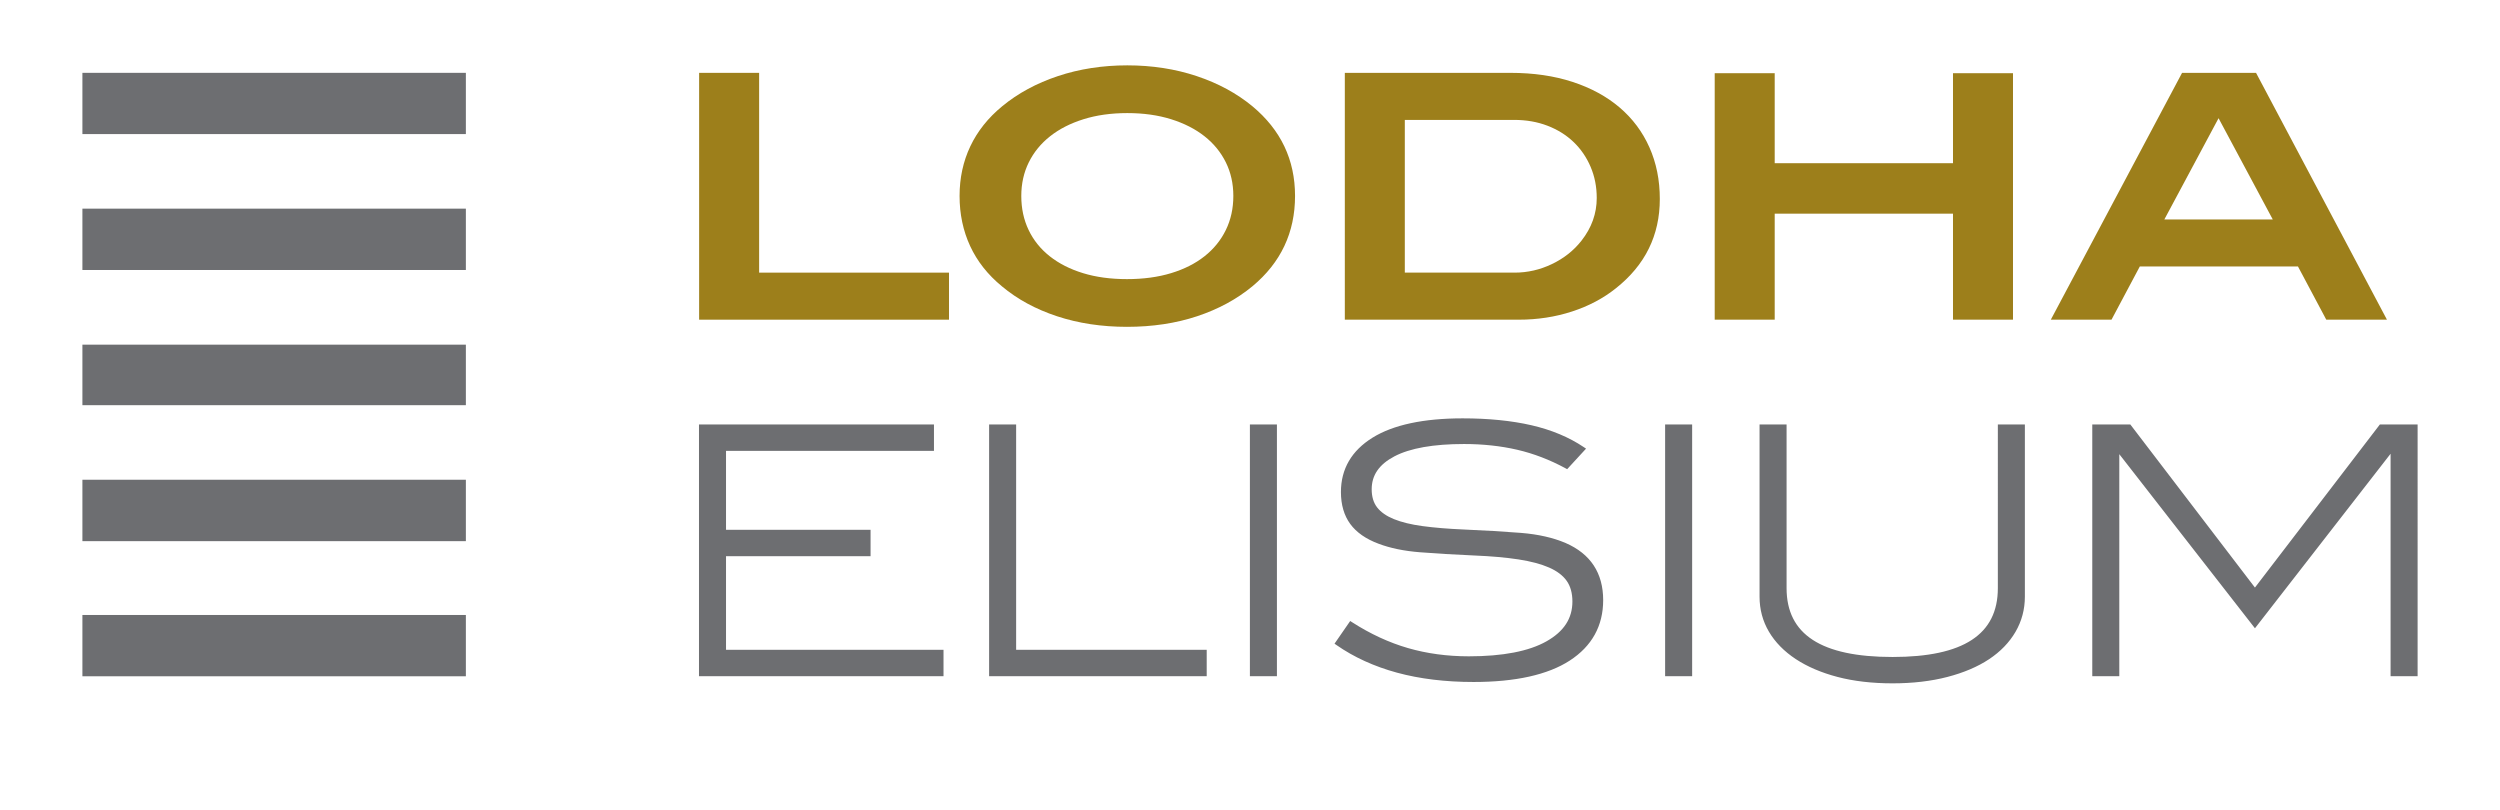 <?xml version="1.0" encoding="utf-8"?>
<!-- Generator: Adobe Illustrator 16.0.0, SVG Export Plug-In . SVG Version: 6.00 Build 0)  -->
<!DOCTYPE svg PUBLIC "-//W3C//DTD SVG 1.1//EN" "http://www.w3.org/Graphics/SVG/1.1/DTD/svg11.dtd">
<svg version="1.1" id="CC" xmlns="http://www.w3.org/2000/svg" xmlns:xlink="http://www.w3.org/1999/xlink" x="0px" y="0px"
	 width="513.332px" height="166.417px" viewBox="0 0 513.332 166.417" enable-background="new 0 0 513.332 166.417"
	 xml:space="preserve">
<g>
	<path fill="#9D7F1B" d="M143.554,65.641V14.96h12.32v41.021h38.988v9.66H143.554z"/>
	<path fill="#9D7F1B" d="M265.915,40.231c0,7.514-2.918,13.697-8.75,18.55c-3.222,2.66-7.014,4.714-11.375,6.16
		c-4.364,1.446-9.159,2.17-14.387,2.17c-5.18,0-9.964-0.724-14.35-2.17c-4.387-1.446-8.167-3.5-11.34-6.16
		c-2.896-2.38-5.064-5.133-6.511-8.26c-1.446-3.126-2.17-6.556-2.17-10.29c0-3.686,0.734-7.081,2.204-10.186
		c1.472-3.103,3.651-5.845,6.546-8.225c3.221-2.66,7.034-4.725,11.444-6.195s9.158-2.205,14.245-2.205
		c5.086,0,9.835,0.735,14.245,2.205c4.41,1.471,8.225,3.535,11.445,6.195C262.997,26.675,265.915,32.811,265.915,40.231z
		 M253.244,40.231c0-2.521-0.515-4.818-1.54-6.896c-1.026-2.075-2.484-3.86-4.375-5.354c-1.891-1.493-4.178-2.66-6.859-3.5
		c-2.685-0.84-5.683-1.26-8.995-1.26c-3.313,0-6.313,0.42-8.995,1.26c-2.684,0.84-4.97,2.007-6.859,3.5
		c-1.891,1.494-3.35,3.279-4.375,5.354c-1.026,2.077-1.54,4.375-1.54,6.896c0,2.567,0.501,4.9,1.506,7
		c1.003,2.1,2.449,3.896,4.34,5.39c1.89,1.494,4.165,2.649,6.825,3.465c2.659,0.817,5.67,1.226,9.028,1.226
		c3.36,0,6.382-0.408,9.065-1.226c2.683-0.815,4.97-1.971,6.859-3.465c1.891-1.493,3.349-3.29,4.375-5.39
		C252.73,45.131,253.244,42.798,253.244,40.231z"/>
	<path fill="#9D7F1B" d="M322.894,16.816c3.78,1.237,7,2.987,9.66,5.25c2.66,2.264,4.701,4.994,6.125,8.19
		c1.423,3.196,2.135,6.731,2.135,10.604c0,7.467-3.01,13.58-9.03,18.34c-2.565,2.055-5.563,3.641-8.994,4.76
		c-3.431,1.12-7.081,1.681-10.954,1.681h-35.7V14.96h34.02C314.865,14.96,319.113,15.58,322.894,16.816z M318.657,54.223
		c2.45-1.171,4.47-2.765,6.057-4.782c2.1-2.671,3.148-5.601,3.148-8.789c0-2.297-0.42-4.43-1.26-6.398
		c-0.84-1.968-2.007-3.667-3.5-5.097c-1.494-1.43-3.279-2.543-5.354-3.341c-2.076-0.796-4.353-1.195-6.824-1.195h-22.47v31.36
		h22.539C313.653,55.981,316.209,55.396,318.657,54.223z"/>
	<path fill="#9D7F1B" d="M401.014,65.641v-21.77h-36.609v21.771h-12.319v-50.61h12.319v18.48h36.609v-18.48h12.32v50.61
		L401.014,65.641L401.014,65.641z"/>
	<path fill="#9D7F1B" d="M477.662,65.641l-5.81-10.92h-32.48l-5.81,10.92h-12.46l26.95-50.681h15.188l26.88,50.681H477.662z
		 M455.544,24.271l-11.132,20.79h22.262L455.544,24.271z"/>
</g>
<g>
	<rect x="16.921" y="126.276" fill="#6D6E71" width="78.736" height="12.586"/>
	<rect x="16.921" y="14.956" fill="#6D6E71" width="78.736" height="12.576"/>
	<rect x="16.921" y="42.842" fill="#6D6E71" width="78.736" height="12.596"/>
	<rect x="16.921" y="70.769" fill="#6D6E71" width="78.736" height="12.429"/>
	<rect x="16.921" y="98.506" fill="#6D6E71" width="78.736" height="12.611"/>
</g>
<path fill="#6D6E71" d="M256.645,138.84h5.55V87.16h-5.55V138.84z M208.646,87.161h-5.55v51.679h44.68v-5.409h-39.13V87.161z
	 M149.076,114.201h29.68v-5.41h-29.68v-16.22h42.699v-5.41h-48.25v51.679h50.21v-5.409h-44.659V114.201L149.076,114.201z
	 M341.903,138.84h5.55V87.16h-5.55V138.84z M488.664,87.161l-25.651,33.486l-25.435-33.29l-0.149-0.196h-7.816v51.679h5.55V93.256
	l27.852,35.749l27.85-35.836v45.672h5.55V87.16L488.664,87.161L488.664,87.161z M410.223,120.77c0,9.508-7.072,14.13-21.62,14.13
	c-14.642,0-21.76-4.622-21.76-14.13V87.161h-5.55v35.359c0,2.602,0.646,5.018,1.924,7.186c1.27,2.155,3.124,4.049,5.511,5.623
	c2.369,1.563,5.257,2.799,8.583,3.67c3.316,0.871,7.115,1.313,11.292,1.313c4.13,0,7.917-0.441,11.256-1.313
	c3.351-0.871,6.228-2.095,8.551-3.636c2.342-1.553,4.171-3.446,5.44-5.626c1.276-2.191,1.923-4.619,1.923-7.217V87.161h-5.55V120.77
	L410.223,120.77z M321.46,111.491c-2.56-1.089-5.625-1.785-9.116-2.068c-3.419-0.277-7.405-0.514-11.85-0.702
	c-3.188-0.138-6.013-0.372-8.39-0.695c-2.35-0.318-4.334-0.802-5.898-1.438c-1.521-0.617-2.677-1.425-3.435-2.398
	c-0.742-0.955-1.119-2.206-1.119-3.719c0-2.904,1.526-5.118,4.667-6.768c3.204-1.68,8.014-2.532,14.293-2.532
	c3.863,0,7.535,0.396,10.912,1.177c3.373,0.781,6.711,2.061,9.92,3.803l0.343,0.186l3.878-4.215l-0.483-0.325
	c-3.023-2.03-6.636-3.539-10.736-4.482c-4.082-0.938-8.83-1.413-14.111-1.413c-8.037,0-14.262,1.333-18.498,3.961
	c-4.314,2.675-6.502,6.433-6.502,11.17c0,2.617,0.645,4.824,1.917,6.561c1.266,1.729,3.228,3.096,5.825,4.058
	c2.367,0.899,5.218,1.487,8.468,1.745c3.213,0.258,6.986,0.481,11.22,0.667c3.418,0.139,6.449,0.408,9.011,0.8
	c2.53,0.388,4.655,0.952,6.313,1.679c1.611,0.707,2.825,1.627,3.607,2.734c0.774,1.1,1.168,2.521,1.168,4.229
	c0,3.478-1.736,6.15-5.312,8.174c-3.616,2.048-8.985,3.086-15.958,3.086c-4.413,0-8.618-0.57-12.497-1.695
	c-3.878-1.123-7.731-2.904-11.453-5.296l-0.407-0.261l-3.218,4.656l0.408,0.285c3.575,2.494,7.761,4.402,12.439,5.672
	c4.667,1.268,9.951,1.908,15.706,1.908c8.598,0,15.236-1.476,19.731-4.386c4.563-2.956,6.879-7.136,6.879-12.425
	C329.184,117.662,326.586,113.715,321.46,111.491z"/>
</svg>
